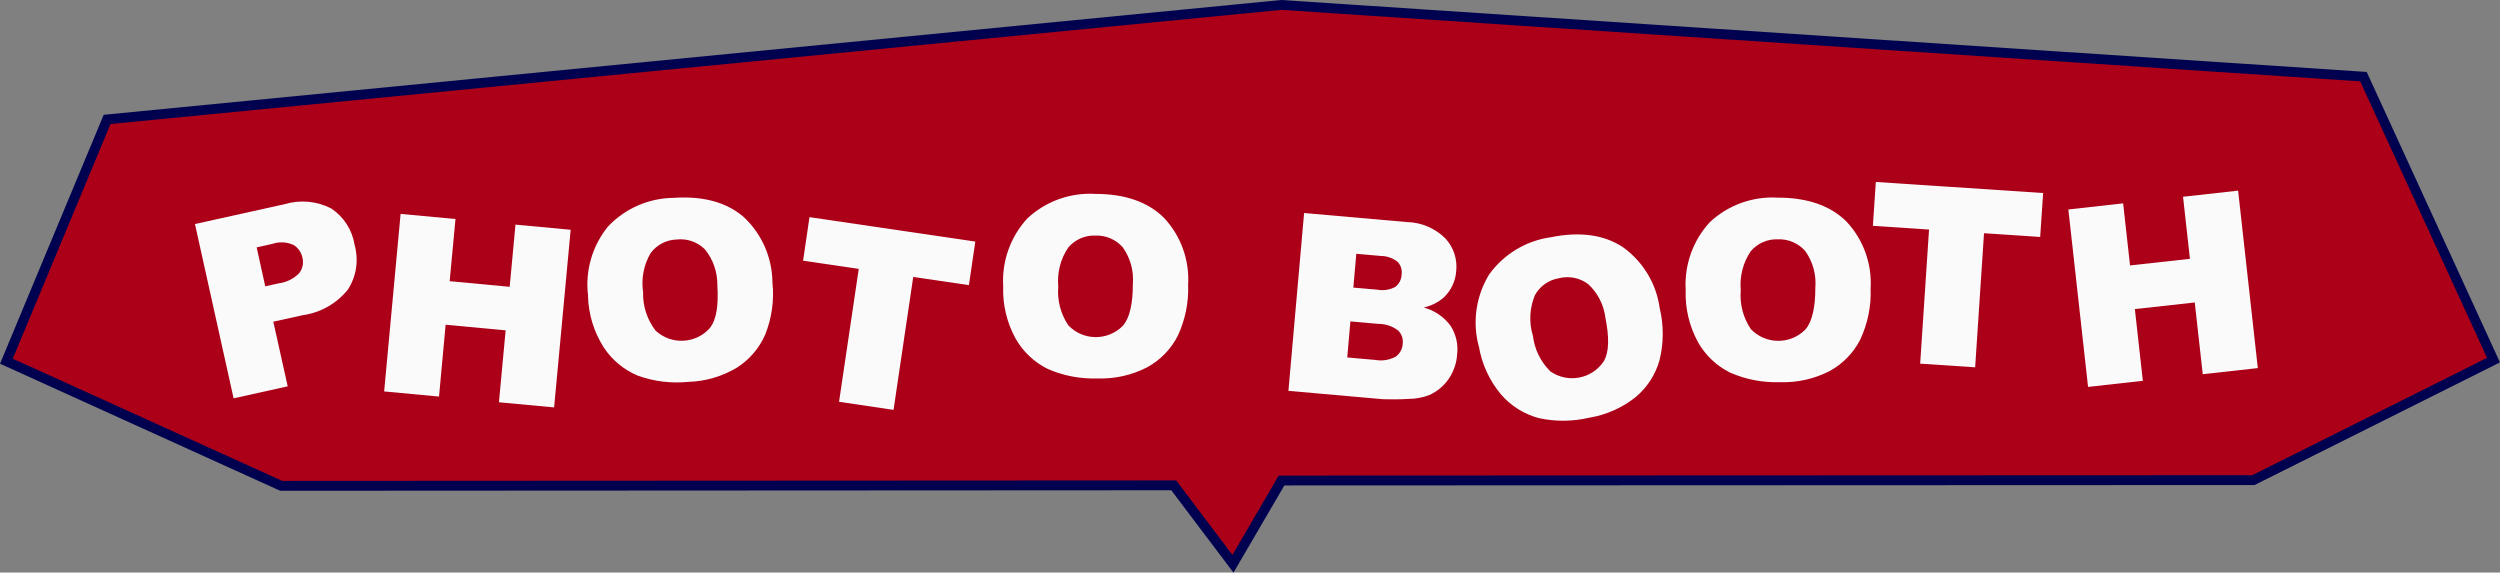 <?xml version="1.0" encoding="UTF-8"?>
<svg id="uuid-c517b785-1ed6-4459-aad6-fc5214c0eef0"
  xmlns="http://www.w3.org/2000/svg" viewBox="0 0 253.74 58.11" style="overflow: visible;">
  <rect x="0" y="0" width="253.74" height="58.11" fill="#808080" stroke="none"/>
  <path id="uuid-05321af0-0275-4d82-9153-c747f6637677" d="M10.87,12.12L.65,36.66l27.89,12.65,90.59-.05,6.01,7.96,4.93-8.45,98.64-.04,24.37-12.18-13.2-28.77L130.05.5,10.87,12.12Z" style="fill:#ac0018; stroke:#000250; stroke-miterlimit:10; stroke-width:1px;"/>
  <g class="svg-animation-text">
    <path id="uuid-869cb91c-095d-4a04-bd0d-269536fc9aaa" d="M19.78,22.74l9.08-2.01c1.58-.48,3.29-.33,4.76.43,1.27.84,2.13,2.18,2.37,3.69.43,1.54.19,3.2-.68,4.54-1.14,1.42-2.78,2.35-4.58,2.6l-2.99.66,1.46,6.56-5.49,1.22-3.92-17.68ZM26.93,29.06l1.34-.3c.8-.1,1.54-.46,2.1-1.04.34-.44.46-1.01.33-1.55-.1-.53-.42-.99-.87-1.29-.7-.33-1.49-.37-2.22-.12l-1.56.35.87,3.95Z" style="fill:#fafafa;"/>
    <path id="uuid-ce8c1ea2-e234-4065-a0ad-82af61bc9a58" d="M40.66,21.71l5.57.52-.59,6.31,6.09.57.59-6.31,5.6.52-1.68,18.03-5.6-.52.68-7.3-6.09-.57-.67,7.29-5.57-.52,1.67-18.03Z" style="fill:#fafafa;"/>
    <path id="uuid-431a3797-f065-491f-baa1-7ba3759a7597" d="M59.69,30.05c-.32-2.53.41-5.08,2.01-7.05,1.74-1.85,4.16-2.9,6.7-2.92,3.01-.2,5.38.46,7.11,1.97,1.83,1.72,2.87,4.11,2.89,6.63.19,1.79-.06,3.59-.73,5.27-.6,1.38-1.6,2.55-2.87,3.36-1.5.9-3.2,1.4-4.95,1.45-1.73.17-3.49-.04-5.13-.64-1.41-.59-2.61-1.59-3.45-2.87-.99-1.56-1.54-3.35-1.59-5.19M65.27,29.7c-.03,1.4.42,2.76,1.28,3.87,1.57,1.44,4.01,1.34,5.45-.22.03-.04.07-.08.1-.12.61-.82.84-2.25.71-4.27.02-1.33-.43-2.63-1.27-3.66-.76-.75-1.81-1.11-2.87-.99-1.04.03-2.01.54-2.63,1.37-.71,1.21-.98,2.64-.76,4.02" style="fill:#fafafa;"/>
    <path id="uuid-773f8a16-3333-47f5-ae40-b4201f97e88a" d="M82.16,22.04l16.83,2.48-.65,4.42-5.65-.83-2,13.49-5.53-.82,2-13.49-5.65-.83.65-4.42Z" style="fill:#fafafa;"/>
    <path id="uuid-fc3b48e2-40eb-48a2-8fcd-36a53f38de13" d="M101.82,29.05c-.15-2.54.74-5.04,2.47-6.9,1.86-1.73,4.35-2.62,6.88-2.47,3.01,0,5.34.81,6.97,2.43,1.72,1.83,2.6,4.29,2.45,6.8.07,1.8-.3,3.58-1.07,5.21-.69,1.34-1.77,2.44-3.09,3.16-1.55.8-3.29,1.19-5.03,1.13-1.74.06-3.48-.27-5.07-.97-1.37-.68-2.51-1.76-3.26-3.09-.88-1.62-1.32-3.44-1.25-5.29M107.41,29.08c-.12,1.39.24,2.78,1.02,3.94,1.47,1.54,3.91,1.6,5.45.13.04-.04.07-.07.11-.11.66-.78.99-2.19.99-4.21.11-1.33-.25-2.65-1.03-3.74-.71-.8-1.74-1.23-2.8-1.18-1.04-.04-2.04.41-2.72,1.2-.79,1.16-1.15,2.57-1.02,3.97" style="fill:#fafafa;"/>
    <path id="uuid-bf5a69df-6517-4e33-b71f-f881d8022792" d="M132.36,21.62l10.44.92c1.46.03,2.85.62,3.89,1.65.84.89,1.24,2.11,1.11,3.32-.07,1.01-.51,1.96-1.24,2.66-.58.52-1.29.87-2.05,1.04,1.09.3,2.05.95,2.72,1.86.56.87.79,1.91.66,2.94-.06.89-.37,1.74-.87,2.47-.49.7-1.16,1.26-1.94,1.61-.69.27-1.43.4-2.17.4-.84.05-1.68.06-2.52.03l-9.62-.85,1.59-18.04ZM137.36,29.19l2.42.21c.63.12,1.29.02,1.85-.29.39-.3.61-.76.63-1.25.07-.46-.08-.93-.4-1.28-.49-.39-1.11-.61-1.74-.6l-2.46-.22-.3,3.42ZM136.74,36.28l2.84.25c.71.13,1.44.01,2.08-.33.43-.31.69-.79.71-1.32.06-.5-.11-.99-.47-1.34-.58-.44-1.28-.67-2.01-.67l-2.83-.25-.32,3.66Z" style="fill:#fafafa;"/>
    <path id="uuid-5a84ecd0-e2c3-487e-b4b3-9156d699ec56" d="M150.08,35.12c-.65-2.46-.27-5.08,1.06-7.26,1.48-2.06,3.74-3.43,6.26-3.78,2.95-.6,5.39-.26,7.31,1,2.04,1.46,3.4,3.7,3.74,6.18.42,1.75.42,3.57-.02,5.32-.41,1.45-1.25,2.74-2.4,3.71-1.36,1.09-2.99,1.82-4.71,2.1-1.7.4-3.46.42-5.16.04-1.48-.4-2.8-1.23-3.8-2.38-1.19-1.41-1.97-3.12-2.27-4.94M155.58,34.03c.15,1.39.78,2.68,1.77,3.66,1.74,1.22,4.15.8,5.37-.94.03-.04.06-.09.09-.13.49-.9.54-2.34.14-4.32-.15-1.32-.77-2.55-1.75-3.46-.85-.64-1.94-.86-2.98-.6-1.03.17-1.92.8-2.43,1.71-.54,1.3-.62,2.74-.22,4.09" style="fill:#fafafa;"/>
    <path id="uuid-40bc7fbf-95f3-4375-94da-448a72cecd17" d="M171.09,29.43c-.15-2.54.74-5.04,2.47-6.9,1.86-1.73,4.35-2.62,6.88-2.47,3.01,0,5.34.81,6.97,2.43,1.72,1.83,2.6,4.29,2.45,6.8.07,1.8-.3,3.58-1.07,5.21-.69,1.34-1.77,2.44-3.09,3.16-1.55.8-3.29,1.19-5.03,1.13-1.74.06-3.48-.27-5.07-.97-1.37-.68-2.51-1.76-3.26-3.09-.88-1.62-1.32-3.44-1.25-5.29M176.68,29.46c-.12,1.39.24,2.78,1.02,3.94,1.47,1.54,3.91,1.6,5.45.13.04-.04.07-.07.11-.11.66-.78.99-2.19.99-4.21.11-1.33-.25-2.65-1.03-3.74-.71-.8-1.74-1.23-2.8-1.18-1.04-.04-2.04.41-2.72,1.2-.79,1.16-1.15,2.57-1.02,3.97" style="fill:#fafafa;"/>
    <path id="uuid-1a449f20-7e8a-4fa4-84db-c14faed8181e" d="M190.39,18.47l16.98,1.12-.3,4.46-5.7-.38-.9,13.61-5.58-.37.9-13.61-5.7-.38.3-4.46Z" style="fill:#fafafa;"/>
    <path id="uuid-9d601dbc-ba14-4030-b7fd-3aea3589b18b" d="M209.93,21.26l5.56-.62.7,6.3,6.08-.67-.7-6.3,5.59-.62,2,18.01-5.59.62-.81-7.28-6.08.67.81,7.28-5.56.62-2-18.01Z" style="fill:#fafafa;"/>
  </g>
</svg>